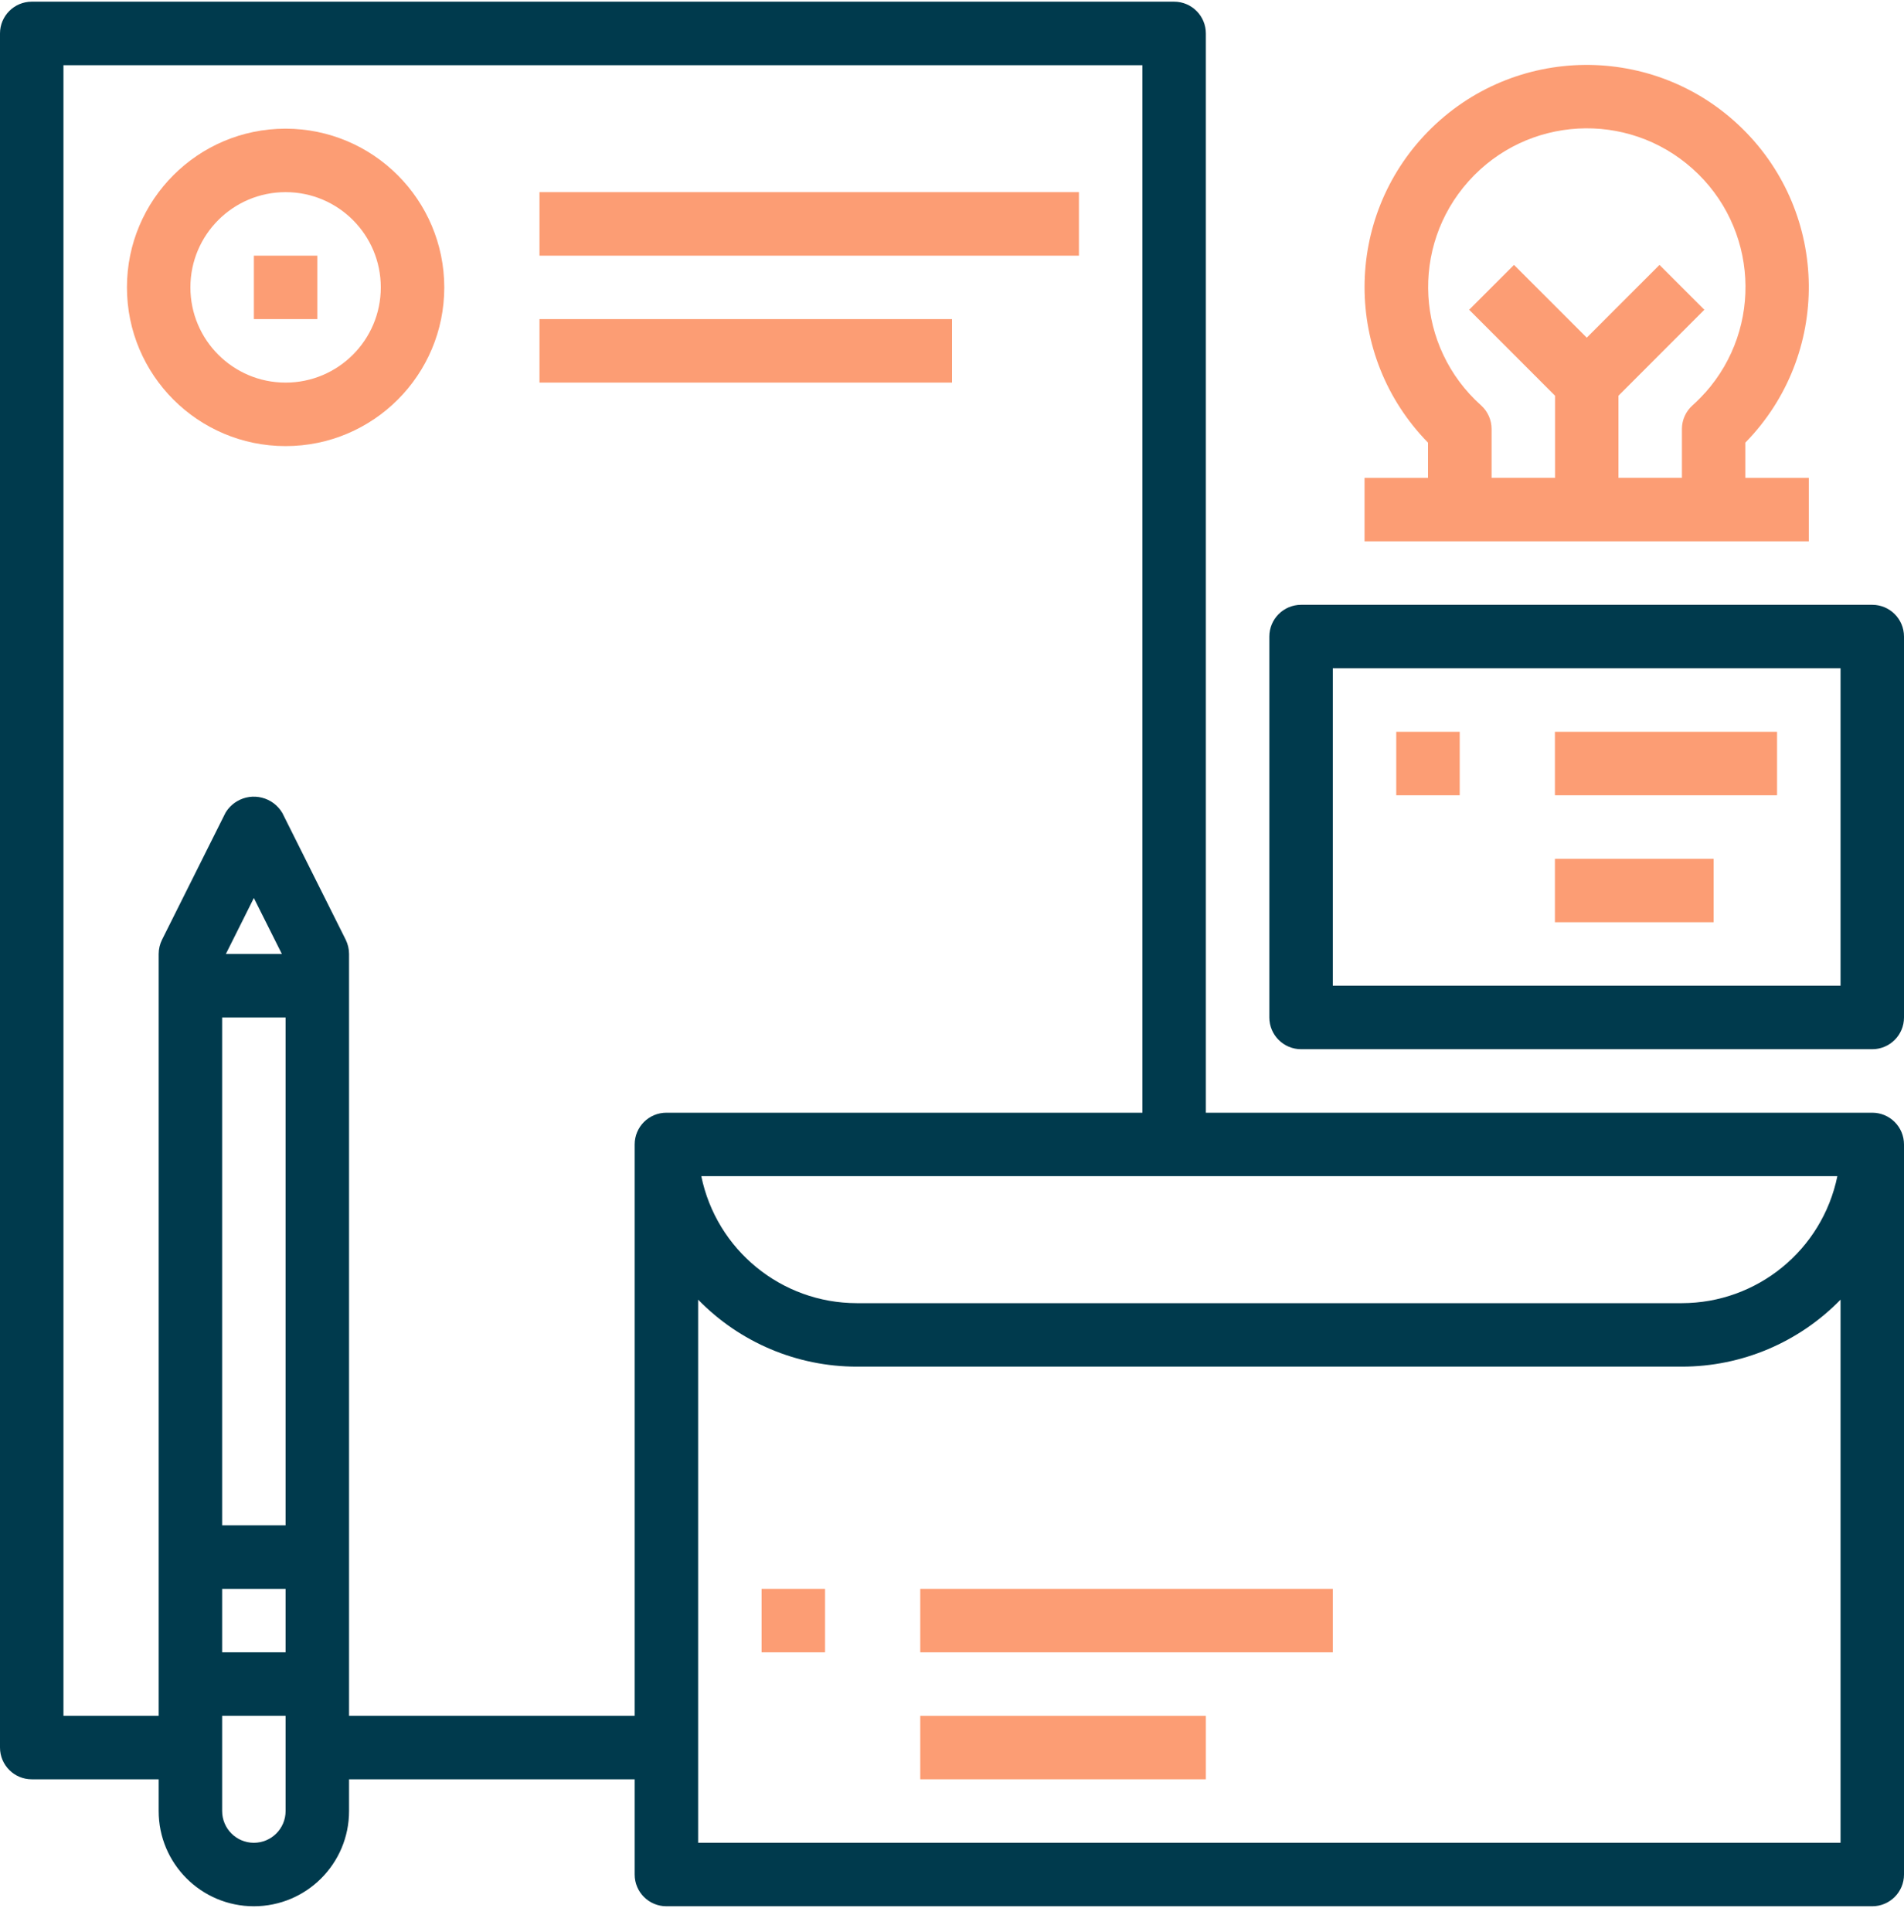 <svg width="70" height="71" viewBox="0 0 70 71" fill="none" xmlns="http://www.w3.org/2000/svg">
<g clip-path="url(#clip0_36454_3647)">
<path d="M64.167 17.563V16.268C67.323 13.046 67.27 7.875 64.049 4.719C60.827 1.562 55.656 1.616 52.5 4.837C49.39 8.012 49.39 13.093 52.5 16.268V17.563H50.167V19.896H66.5V17.563H64.167ZM62.682 14.44C62.538 14.602 62.385 14.755 62.223 14.9C61.977 15.121 61.835 15.436 61.835 15.768V17.561H59.502V14.544L62.66 11.385L61.011 9.736L58.337 12.41L55.662 9.736L54.013 11.385L57.171 14.544V17.561H54.838V15.768C54.838 15.435 54.697 15.12 54.45 14.898C52.048 12.75 51.843 9.064 53.991 6.662C56.139 4.26 59.825 4.054 62.227 6.202C64.629 8.35 64.835 12.037 62.687 14.439L62.682 14.44Z" fill="#FC9D74"/>
<path d="M68.833 40.896H44.333V1.229C44.333 0.585 43.811 0.062 43.167 0.062H1.167C0.522 0.062 0 0.585 0 1.229V64.229C0 64.874 0.522 65.396 1.167 65.396H5.833V66.562C5.833 68.496 7.4 70.062 9.333 70.062C11.267 70.062 12.833 68.496 12.833 66.562V65.396H23.333V68.896C23.333 69.54 23.855 70.062 24.5 70.062H68.833C69.478 70.062 70 69.54 70 68.896V42.062C70 41.418 69.478 40.896 68.833 40.896ZM67.55 43.229C66.992 45.943 64.604 47.893 61.833 47.896H31.5C28.729 47.893 26.342 45.943 25.783 43.229H67.55ZM10.5 66.562C10.5 67.207 9.978 67.729 9.333 67.729C8.689 67.729 8.167 67.207 8.167 66.562V63.062H10.5V66.562ZM10.5 60.729H8.167V58.396H10.5V60.729ZM10.5 56.062H8.167V37.396H10.5V56.062ZM8.304 35.062L9.333 33.005L10.363 35.062H8.305H8.304ZM23.333 42.062V63.062H12.833V35.062C12.833 34.882 12.791 34.704 12.711 34.54L10.377 29.874C10.033 29.298 9.288 29.108 8.711 29.452C8.537 29.556 8.393 29.7 8.289 29.874L5.956 34.54C5.876 34.702 5.833 34.882 5.833 35.062V63.062H2.333V2.396H42V40.896H24.5C23.855 40.896 23.333 41.418 23.333 42.062ZM67.667 67.729H25.667V47.767C27.199 49.341 29.302 50.229 31.5 50.229H61.833C64.031 50.229 66.134 49.341 67.667 47.767V67.729Z" fill="#003A4D"/>
<path d="M68.834 22.229H47.834C47.189 22.229 46.667 22.751 46.667 23.396V37.396C46.667 38.04 47.189 38.562 47.834 38.562H68.834C69.478 38.562 70 38.04 70 37.396V23.396C70 22.751 69.478 22.229 68.834 22.229ZM67.667 36.229H49V24.562H67.667V36.229Z" fill="#003A4D"/>
<path d="M9.334 9.396H11.667V11.729H9.334V9.396ZM10.5 4.729C7.279 4.729 4.667 7.341 4.667 10.562C4.667 13.784 7.279 16.396 10.5 16.396C13.722 16.396 16.334 13.784 16.334 10.562C16.329 7.342 13.72 4.733 10.5 4.729ZM10.5 14.062C8.567 14.062 7 12.495 7 10.562C7 8.63 8.567 7.062 10.5 7.062C12.434 7.062 14 8.629 14 10.562C14 12.496 12.433 14.062 10.5 14.062ZM19.834 7.062H39.667V9.396H19.834V7.062ZM19.834 11.729H35V14.062H19.834V11.729Z" fill="#FC9D74"/>
<path d="M28 58.396H30.333V60.729H28V58.396ZM33.833 58.396H49V60.729H33.833V58.396ZM33.833 63.063H44.333V65.396H33.833V63.063Z" fill="#FC9D74"/>
<path d="M51.333 26.896H53.666V29.229H51.333V26.896ZM57.166 31.563H63V33.896H57.166V31.563ZM57.166 26.896H65.333V29.229H57.166V26.896Z" fill="#FC9D74"/>
</g>
<defs>
<clipPath id="clip0_36454_3647">
<rect width="70" height="70" fill="white" transform="translate(0 0.062)"/>
</clipPath>
</defs>
</svg>
